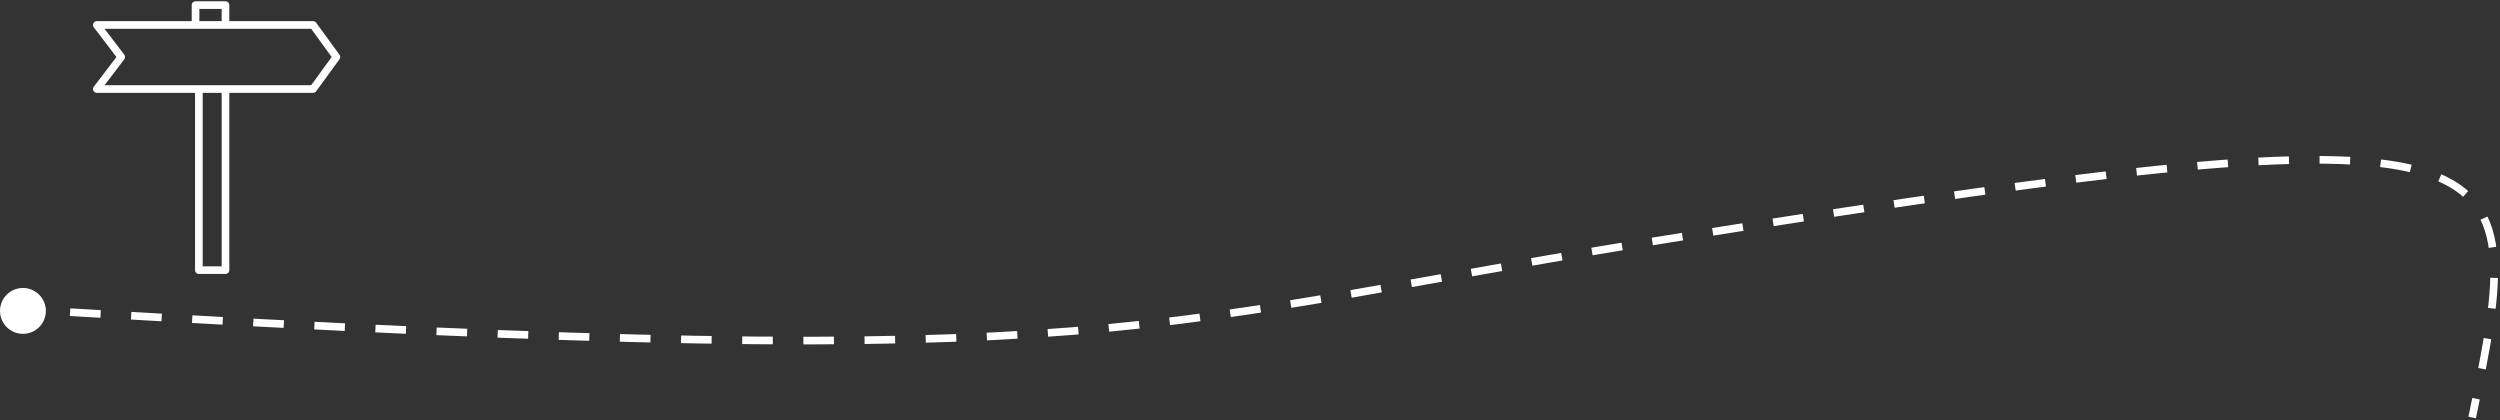 <svg width="981" height="165" viewBox="0 0 981 165" fill="none" xmlns="http://www.w3.org/2000/svg">
<rect x="0" y="0" width="981" height="165" fill="#333333" stroke="none"/>
<path d="M27.5 122.5C449 147.5 441.5 127.5 665.5 92C993.323 40.046 993.05 53.215 970.078 163.823" stroke="white" stroke-width="3" stroke-dasharray="12 12"/>
<circle cx="9" cy="122" r="9" fill="white"/>
<path d="M76.731 9.8H38L47.574 22.367L38 34.933H78.037M76.731 9.8H88.481M76.731 9.8V2H88.481V9.8M88.481 9.8H122.861L132 22.367L122.861 34.933H88.481M88.481 34.933V106H78.037V34.933M88.481 34.933H78.037" stroke="white" stroke-width="3" stroke-linejoin="round"/>
</svg>
